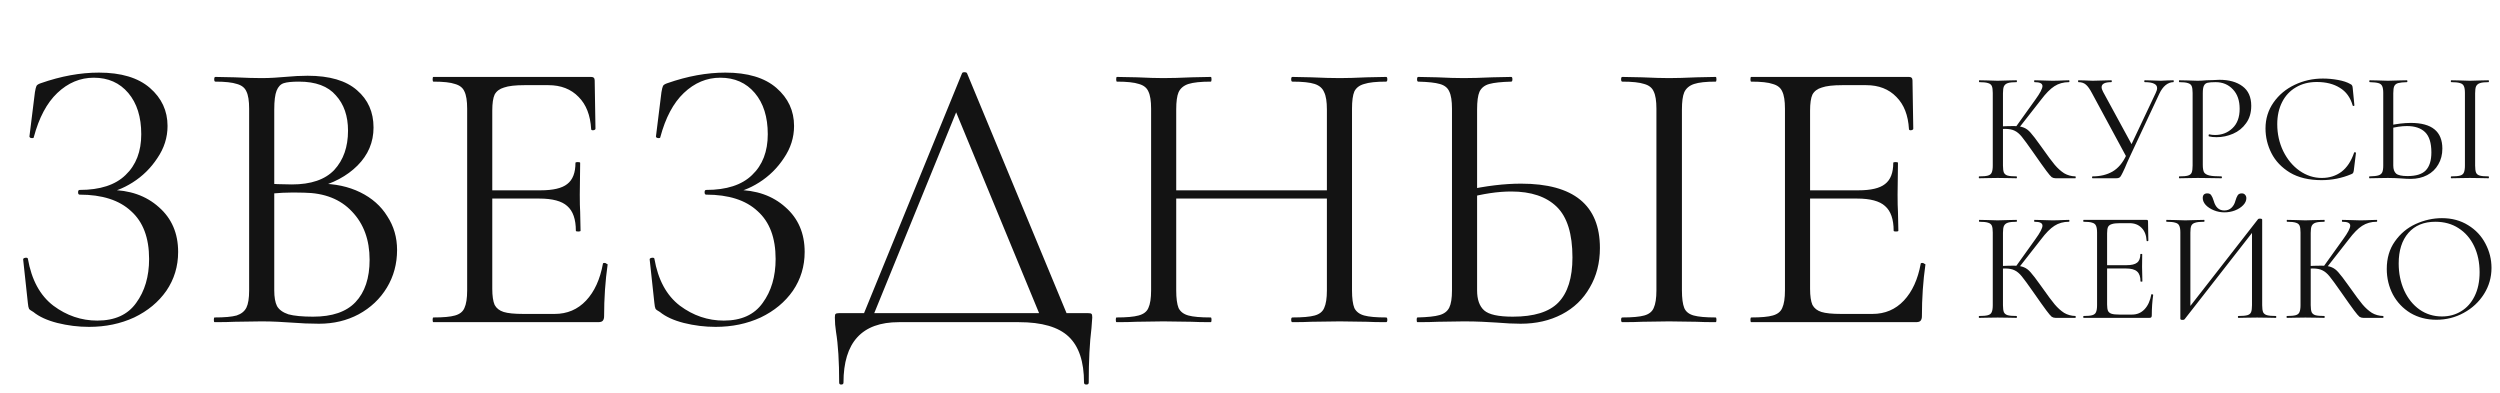 <?xml version="1.0" encoding="UTF-8"?> <svg xmlns="http://www.w3.org/2000/svg" width="1164" height="183" viewBox="0 0 1164 183" fill="none"><path d="M45.305 149.269C53.466 149.269 59.495 146.529 63.392 141.048C67.412 135.567 69.421 128.746 69.421 120.586C69.421 110.72 66.62 103.291 61.017 98.297C55.536 93.181 47.559 90.624 37.084 90.624C36.597 90.624 36.353 90.258 36.353 89.527C36.353 88.797 36.597 88.431 37.084 88.431C46.584 88.431 53.709 86.117 58.459 81.489C63.331 76.86 65.767 70.527 65.767 62.488C65.767 54.45 63.758 48.055 59.738 43.305C55.719 38.555 50.36 36.18 43.661 36.18C37.328 36.18 31.664 38.555 26.67 43.305C21.798 47.934 18.144 54.815 15.709 63.95C15.709 64.194 15.465 64.315 14.978 64.315C14.734 64.315 14.43 64.254 14.064 64.133C13.821 63.889 13.699 63.706 13.699 63.584L16.257 42.94C16.5 41.478 16.744 40.504 16.987 40.017C17.231 39.529 17.901 39.103 18.997 38.738C28.375 35.449 37.389 33.805 46.036 33.805C56.389 33.805 64.306 36.18 69.787 40.93C75.268 45.68 78.008 51.587 78.008 58.652C78.008 64.011 76.425 69.004 73.258 73.633C70.213 78.261 66.376 82.037 61.748 84.96C57.12 87.883 52.674 89.527 48.411 89.893L50.969 88.431C60.347 88.431 68.021 91.111 73.989 96.47C79.957 101.707 82.941 108.65 82.941 117.297C82.941 123.996 81.114 130.025 77.46 135.384C73.806 140.622 68.812 144.763 62.479 147.808C56.145 150.731 49.142 152.192 41.469 152.192C36.475 152.192 31.542 151.583 26.67 150.365C21.92 149.147 18.205 147.442 15.526 145.25C14.43 144.641 13.76 144.154 13.516 143.788C13.273 143.301 13.09 142.388 12.968 141.048L10.776 120.769C10.776 120.403 11.08 120.16 11.689 120.038C12.42 119.916 12.846 120.038 12.968 120.403C14.673 130.269 18.632 137.577 24.843 142.327C31.055 146.955 37.876 149.269 45.305 149.269ZM148.886 85.508C155.95 85.508 162.223 86.848 167.704 89.527C173.184 92.207 177.386 95.922 180.31 100.672C183.355 105.3 184.877 110.538 184.877 116.384C184.877 122.839 183.294 128.685 180.127 133.923C176.96 139.16 172.575 143.301 166.973 146.346C161.492 149.269 155.341 150.731 148.52 150.731C144.501 150.731 140.116 150.548 135.366 150.183C133.661 150.061 131.651 149.939 129.337 149.817C127.023 149.696 124.465 149.635 121.664 149.635L109.241 149.817C107.048 149.939 103.942 150 99.923 150C99.68 150 99.558 149.635 99.558 148.904C99.558 148.173 99.68 147.808 99.923 147.808C104.551 147.808 107.962 147.503 110.154 146.894C112.346 146.163 113.869 144.945 114.721 143.24C115.574 141.535 116 138.856 116 135.202V50.613C116 46.959 115.574 44.28 114.721 42.574C113.991 40.869 112.529 39.712 110.337 39.103C108.144 38.372 104.795 38.007 100.288 38.007C99.923 38.007 99.74 37.642 99.74 36.911C99.74 36.18 99.923 35.815 100.288 35.815L109.241 35.997C114.356 36.241 118.497 36.363 121.664 36.363C123.856 36.363 125.866 36.302 127.693 36.18C129.642 36.058 131.286 35.936 132.626 35.815C136.523 35.449 140.055 35.267 143.222 35.267C153.453 35.267 161.126 37.52 166.242 42.026C171.357 46.411 173.915 52.196 173.915 59.383C173.915 66.203 171.418 72.11 166.425 77.104C161.553 81.976 155.037 85.447 146.876 87.518L148.886 85.508ZM139.203 38.007C135.914 38.007 133.539 38.251 132.078 38.738C130.616 39.225 129.52 40.382 128.789 42.209C128.058 44.036 127.693 46.959 127.693 50.978V86.787L121.847 85.325C127.084 85.691 131.773 85.874 135.914 85.874C144.806 85.874 151.383 83.62 155.646 79.114C159.908 74.485 162.04 68.395 162.04 60.844C162.04 54.023 160.152 48.542 156.376 44.401C152.722 40.138 146.998 38.007 139.203 38.007ZM145.78 147.442C154.671 147.442 161.248 145.189 165.511 140.682C169.896 136.054 172.088 129.477 172.088 120.951C172.088 111.695 169.348 104.204 163.867 98.48C158.508 92.755 151.078 89.832 141.578 89.71C134.635 89.466 128.241 89.771 122.395 90.624L127.693 88.614V135.202C127.693 138.368 128.119 140.804 128.972 142.509C129.946 144.215 131.712 145.493 134.27 146.346C136.95 147.077 140.786 147.442 145.78 147.442ZM201.798 150C201.554 150 201.432 149.635 201.432 148.904C201.432 148.173 201.554 147.808 201.798 147.808C206.426 147.808 209.776 147.503 211.846 146.894C214.039 146.285 215.5 145.128 216.231 143.423C217.083 141.596 217.51 138.856 217.51 135.202V50.613C217.51 46.959 217.083 44.28 216.231 42.574C215.5 40.869 214.039 39.712 211.846 39.103C209.776 38.372 206.426 38.007 201.798 38.007C201.554 38.007 201.432 37.642 201.432 36.911C201.432 36.18 201.554 35.815 201.798 35.815H275.242C276.338 35.815 276.886 36.363 276.886 37.459L277.252 59.931C277.252 60.296 276.886 60.54 276.155 60.661C275.546 60.661 275.242 60.479 275.242 60.113C274.877 53.658 272.928 48.664 269.396 45.132C265.863 41.478 261.174 39.651 255.328 39.651H244.183C239.921 39.651 236.754 40.017 234.683 40.747C232.613 41.356 231.151 42.453 230.299 44.036C229.568 45.619 229.202 48.116 229.202 51.526V134.471C229.202 137.759 229.568 140.256 230.299 141.961C231.151 143.545 232.552 144.641 234.501 145.25C236.449 145.859 239.494 146.163 243.635 146.163H258.251C264.097 146.163 268.969 144.093 272.867 139.952C276.764 135.811 279.383 130.086 280.723 122.778C280.723 122.535 280.966 122.413 281.454 122.413C281.819 122.413 282.123 122.535 282.367 122.778C282.732 122.9 282.915 123.022 282.915 123.144C281.819 130.817 281.271 138.856 281.271 147.26C281.271 148.234 281.027 148.965 280.54 149.452C280.175 149.817 279.444 150 278.348 150H201.798ZM268.117 107.432C268.117 102.073 266.777 98.236 264.097 95.922C261.54 93.608 257.216 92.451 251.126 92.451H223.721V88.614H251.674C257.52 88.614 261.661 87.639 264.097 85.691C266.655 83.742 267.934 80.454 267.934 75.825C267.934 75.582 268.299 75.46 269.03 75.46C269.761 75.46 270.126 75.582 270.126 75.825L269.944 90.624C269.944 94.156 270.005 96.835 270.126 98.662L270.309 107.432C270.309 107.675 269.944 107.797 269.213 107.797C268.482 107.797 268.117 107.675 268.117 107.432ZM337.013 149.269C345.174 149.269 351.203 146.529 355.1 141.048C359.12 135.567 361.129 128.746 361.129 120.586C361.129 110.72 358.328 103.291 352.725 98.297C347.244 93.181 339.267 90.624 328.792 90.624C328.305 90.624 328.061 90.258 328.061 89.527C328.061 88.797 328.305 88.431 328.792 88.431C338.292 88.431 345.417 86.117 350.167 81.489C355.039 76.86 357.475 70.527 357.475 62.488C357.475 54.45 355.466 48.055 351.446 43.305C347.427 38.555 342.068 36.18 335.369 36.18C329.036 36.18 323.372 38.555 318.378 43.305C313.506 47.934 309.852 54.815 307.416 63.95C307.416 64.194 307.173 64.315 306.686 64.315C306.442 64.315 306.138 64.254 305.772 64.133C305.529 63.889 305.407 63.706 305.407 63.584L307.965 42.94C308.208 41.478 308.452 40.504 308.695 40.017C308.939 39.529 309.609 39.103 310.705 38.738C320.083 35.449 329.096 33.805 337.744 33.805C348.097 33.805 356.014 36.18 361.495 40.93C366.976 45.68 369.716 51.587 369.716 58.652C369.716 64.011 368.133 69.004 364.966 73.633C361.921 78.261 358.084 82.037 353.456 84.96C348.828 87.883 344.382 89.527 340.119 89.893L342.677 88.431C352.055 88.431 359.729 91.111 365.697 96.47C371.665 101.707 374.649 108.65 374.649 117.297C374.649 123.996 372.822 130.025 369.168 135.384C365.514 140.622 360.52 144.763 354.187 147.808C347.853 150.731 340.85 152.192 333.177 152.192C328.183 152.192 323.25 151.583 318.378 150.365C313.628 149.147 309.913 147.442 307.234 145.25C306.138 144.641 305.468 144.154 305.224 143.788C304.981 143.301 304.798 142.388 304.676 141.048L302.484 120.769C302.484 120.403 302.788 120.16 303.397 120.038C304.128 119.916 304.554 120.038 304.676 120.403C306.381 130.269 310.34 137.577 316.551 142.327C322.763 146.955 329.584 149.269 337.013 149.269ZM447.902 34.17C448.023 33.805 448.389 33.622 448.998 33.622C449.729 33.622 450.155 33.805 450.277 34.17L498.326 150H485.537L443.882 49.151L448.998 42.94L405.333 150H400.583L447.902 34.17ZM390.718 178.135C390.718 168.27 390.23 160.414 389.256 154.567C388.891 152.253 388.708 150 388.708 147.808C388.708 146.833 388.83 146.285 389.073 146.163C389.317 145.92 389.865 145.798 390.718 145.798H506.547C507.522 145.798 508.07 145.92 508.191 146.163C508.435 146.285 508.557 146.833 508.557 147.808C508.557 148.417 508.435 150.061 508.191 152.74C507.339 159.561 506.913 168.026 506.913 178.135C506.913 178.744 506.547 179.049 505.816 179.049C505.086 179.049 504.72 178.744 504.72 178.135C504.72 168.391 502.345 161.266 497.595 156.76C492.845 152.253 485.111 150 474.393 150H418.487C401.314 150 392.727 159.378 392.727 178.135C392.727 178.744 392.362 179.049 391.631 179.049C391.022 179.049 390.718 178.744 390.718 178.135ZM617.802 50.978C617.802 47.325 617.376 44.645 616.523 42.94C615.793 41.113 614.331 39.834 612.139 39.103C609.946 38.372 606.475 38.007 601.725 38.007C601.36 38.007 601.177 37.642 601.177 36.911C601.177 36.18 601.36 35.815 601.725 35.815L610.494 35.997C615.854 36.241 620.299 36.363 623.831 36.363C627.12 36.363 631.322 36.241 636.437 35.997L645.39 35.815C645.755 35.815 645.938 36.18 645.938 36.911C645.938 37.642 645.755 38.007 645.39 38.007C640.761 38.007 637.351 38.372 635.158 39.103C632.966 39.712 631.444 40.869 630.591 42.574C629.86 44.28 629.495 46.959 629.495 50.613V135.202C629.495 138.856 629.86 141.596 630.591 143.423C631.444 145.128 632.966 146.285 635.158 146.894C637.351 147.503 640.761 147.808 645.39 147.808C645.755 147.808 645.938 148.173 645.938 148.904C645.938 149.635 645.755 150 645.39 150C641.614 150 638.63 149.939 636.437 149.817L623.831 149.635L610.494 149.817C608.302 149.939 605.379 150 601.725 150C601.36 150 601.177 149.635 601.177 148.904C601.177 148.173 601.36 147.808 601.725 147.808C606.475 147.808 609.946 147.503 612.139 146.894C614.331 146.285 615.793 145.128 616.523 143.423C617.376 141.596 617.802 138.856 617.802 135.202V50.978ZM541.252 88.614H622.918V92.451H541.252V88.614ZM535.954 50.613C535.954 46.959 535.528 44.28 534.675 42.574C533.945 40.869 532.483 39.712 530.291 39.103C528.098 38.372 524.688 38.007 520.06 38.007C519.816 38.007 519.694 37.642 519.694 36.911C519.694 36.18 519.816 35.815 520.06 35.815L529.377 35.997C534.493 36.241 538.573 36.363 541.618 36.363C545.15 36.363 549.596 36.241 554.955 35.997L563.724 35.815C563.968 35.815 564.09 36.18 564.09 36.911C564.09 37.642 563.968 38.007 563.724 38.007C559.096 38.007 555.625 38.372 553.31 39.103C551.118 39.834 549.596 41.113 548.743 42.94C548.012 44.645 547.647 47.325 547.647 50.978V135.202C547.647 138.856 548.012 141.596 548.743 143.423C549.596 145.128 551.118 146.285 553.31 146.894C555.503 147.503 558.974 147.808 563.724 147.808C563.968 147.808 564.09 148.173 564.09 148.904C564.09 149.635 563.968 150 563.724 150C559.948 150 556.964 149.939 554.772 149.817L541.618 149.635L529.012 149.817C526.819 149.939 523.774 150 519.877 150C519.633 150 519.512 149.635 519.512 148.904C519.512 148.173 519.633 147.808 519.877 147.808C524.505 147.808 527.916 147.503 530.108 146.894C532.422 146.285 533.945 145.128 534.675 143.423C535.528 141.596 535.954 138.856 535.954 135.202V50.613ZM708.016 150.731C704.849 150.731 701.073 150.548 696.689 150.183C694.984 150.061 692.791 149.939 690.112 149.817C687.554 149.696 684.692 149.635 681.525 149.635L669.467 149.817C667.153 149.939 663.986 150 659.967 150C659.723 150 659.601 149.635 659.601 148.904C659.601 148.173 659.723 147.808 659.967 147.808C664.717 147.686 668.127 147.32 670.198 146.711C672.39 146.102 673.913 144.945 674.765 143.24C675.618 141.535 676.044 138.856 676.044 135.202V50.613C676.044 46.959 675.618 44.28 674.765 42.574C674.034 40.869 672.573 39.712 670.38 39.103C668.31 38.494 664.96 38.129 660.332 38.007C659.967 38.007 659.784 37.642 659.784 36.911C659.784 36.18 659.967 35.815 660.332 35.815L669.102 35.997C673.973 36.241 678.115 36.363 681.525 36.363C685.057 36.363 689.503 36.241 694.862 35.997L703.631 35.815C703.997 35.815 704.179 36.18 704.179 36.911C704.179 37.642 703.997 38.007 703.631 38.007C699.003 38.129 695.593 38.494 693.4 39.103C691.208 39.712 689.685 40.93 688.833 42.757C688.102 44.462 687.737 47.203 687.737 50.978V135.202C687.737 139.464 688.833 142.57 691.025 144.519C693.217 146.468 697.663 147.442 704.362 147.442C714.228 147.442 721.292 145.25 725.555 140.865C729.939 136.359 732.132 129.355 732.132 119.855C732.132 108.893 729.696 101.037 724.824 96.287C719.952 91.537 712.888 89.162 703.631 89.162C697.419 89.162 690.477 90.197 682.804 92.268L682.438 88.614C691.817 86.543 700.404 85.508 708.199 85.508C732.68 85.508 744.921 95.496 744.921 115.47C744.921 122.413 743.337 128.564 740.17 133.923C737.126 139.282 732.802 143.423 727.199 146.346C721.596 149.269 715.202 150.731 708.016 150.731ZM783.104 135.202C783.104 138.856 783.47 141.596 784.2 143.423C784.931 145.128 786.393 146.285 788.585 146.894C790.777 147.503 794.188 147.808 798.816 147.808C799.06 147.808 799.182 148.173 799.182 148.904C799.182 149.635 799.06 150 798.816 150C795.04 150 792.056 149.939 789.864 149.817L777.075 149.635L764.469 149.817C762.277 149.939 759.232 150 755.334 150C754.969 150 754.786 149.635 754.786 148.904C754.786 148.173 754.969 147.808 755.334 147.808C759.963 147.808 763.373 147.503 765.565 146.894C767.758 146.285 769.219 145.128 769.95 143.423C770.803 141.596 771.229 138.856 771.229 135.202V50.613C771.229 46.959 770.803 44.28 769.95 42.574C769.219 40.869 767.758 39.712 765.565 39.103C763.373 38.372 759.963 38.007 755.334 38.007C754.969 38.007 754.786 37.642 754.786 36.911C754.786 36.18 754.969 35.815 755.334 35.815L764.469 35.997C769.828 36.241 774.03 36.363 777.075 36.363C780.364 36.363 784.688 36.241 790.047 35.997L798.816 35.815C799.06 35.815 799.182 36.18 799.182 36.911C799.182 37.642 799.06 38.007 798.816 38.007C794.31 38.007 790.96 38.372 788.768 39.103C786.575 39.834 785.053 41.113 784.2 42.94C783.47 44.645 783.104 47.325 783.104 50.978V135.202ZM815.366 150C815.122 150 815.001 149.635 815.001 148.904C815.001 148.173 815.122 147.808 815.366 147.808C819.994 147.808 823.344 147.503 825.414 146.894C827.607 146.285 829.068 145.128 829.799 143.423C830.652 141.596 831.078 138.856 831.078 135.202V50.613C831.078 46.959 830.652 44.28 829.799 42.574C829.068 40.869 827.607 39.712 825.414 39.103C823.344 38.372 819.994 38.007 815.366 38.007C815.122 38.007 815.001 37.642 815.001 36.911C815.001 36.18 815.122 35.815 815.366 35.815H888.81C889.906 35.815 890.454 36.363 890.454 37.459L890.82 59.931C890.82 60.296 890.454 60.54 889.723 60.661C889.115 60.661 888.81 60.479 888.81 60.113C888.445 53.658 886.496 48.664 882.964 45.132C879.432 41.478 874.742 39.651 868.896 39.651H857.752C853.489 39.651 850.322 40.017 848.251 40.747C846.181 41.356 844.719 42.453 843.867 44.036C843.136 45.619 842.77 48.116 842.77 51.526V134.471C842.77 137.759 843.136 140.256 843.867 141.961C844.719 143.545 846.12 144.641 848.069 145.25C850.017 145.859 853.062 146.163 857.203 146.163H871.819C877.666 146.163 882.537 144.093 886.435 139.952C890.332 135.811 892.951 130.086 894.291 122.778C894.291 122.535 894.535 122.413 895.022 122.413C895.387 122.413 895.692 122.535 895.935 122.778C896.301 122.9 896.483 123.022 896.483 123.144C895.387 130.817 894.839 138.856 894.839 147.26C894.839 148.234 894.595 148.965 894.108 149.452C893.743 149.817 893.012 150 891.916 150H815.366ZM881.685 107.432C881.685 102.073 880.345 98.236 877.666 95.922C875.108 93.608 870.784 92.451 864.694 92.451H837.29V88.614H865.242C871.088 88.614 875.23 87.639 877.666 85.691C880.223 83.742 881.502 80.454 881.502 75.825C881.502 75.582 881.868 75.46 882.598 75.46C883.329 75.46 883.695 75.582 883.695 75.825L883.512 90.624C883.512 94.156 883.573 96.835 883.695 98.662L883.877 107.432C883.877 107.675 883.512 107.797 882.781 107.797C882.05 107.797 881.685 107.675 881.685 107.432Z" fill="#131313"></path><path d="M957.106 83C956.425 83 955.816 82.83 955.281 82.489C954.794 82.1 953.967 81.126 952.799 79.569C951.631 78.012 949.538 75.067 946.521 70.736C944.136 67.329 942.409 64.969 941.338 63.655C940.267 62.341 939.172 61.416 938.053 60.881C936.934 60.297 935.425 60.005 933.527 60.005C932.894 60.005 932.31 60.029 931.775 60.078C931.24 60.127 930.777 60.175 930.388 60.224L930.315 58.91C933.381 58.764 935.766 58.691 937.469 58.691C939.562 58.691 941.168 58.934 942.287 59.421C943.406 59.859 944.453 60.638 945.426 61.757C946.448 62.876 948.03 64.945 950.171 67.962L951.12 69.276C953.407 72.537 955.257 75.019 956.668 76.722C958.079 78.377 959.539 79.691 961.048 80.664C962.605 81.589 964.357 82.075 966.304 82.124C966.401 82.124 966.45 82.27 966.45 82.562C966.45 82.854 966.401 83 966.304 83H957.106ZM921.482 83C921.385 83 921.336 82.854 921.336 82.562C921.336 82.27 921.385 82.124 921.482 82.124C923.331 82.124 924.694 82.002 925.57 81.759C926.446 81.516 927.03 81.053 927.322 80.372C927.663 79.642 927.833 78.547 927.833 77.087V43.288C927.833 41.828 927.687 40.757 927.395 40.076C927.103 39.395 926.519 38.932 925.643 38.689C924.767 38.397 923.404 38.251 921.555 38.251C921.458 38.251 921.409 38.105 921.409 37.813C921.409 37.521 921.458 37.375 921.555 37.375L925.132 37.448C927.176 37.545 928.831 37.594 930.096 37.594C931.507 37.594 933.284 37.545 935.425 37.448L938.929 37.375C939.026 37.375 939.075 37.521 939.075 37.813C939.075 38.105 939.026 38.251 938.929 38.251C937.08 38.251 935.717 38.397 934.841 38.689C933.965 38.981 933.357 39.492 933.016 40.222C932.724 40.903 932.578 41.974 932.578 43.434V77.087C932.578 78.547 932.724 79.642 933.016 80.372C933.357 81.053 933.941 81.516 934.768 81.759C935.644 82.002 937.031 82.124 938.929 82.124C939.026 82.124 939.075 82.27 939.075 82.562C939.075 82.854 939.026 83 938.929 83C937.42 83 936.228 82.976 935.352 82.927L930.096 82.854L925.132 82.927C924.256 82.976 923.039 83 921.482 83ZM938.491 59.202L947.689 46.354C949.879 43.337 950.974 41.244 950.974 40.076C950.974 39.443 950.658 38.981 950.025 38.689C949.441 38.397 948.516 38.251 947.251 38.251C947.154 38.251 947.105 38.105 947.105 37.813C947.105 37.521 947.154 37.375 947.251 37.375L950.39 37.448C952.239 37.545 953.967 37.594 955.573 37.594C957.228 37.594 958.931 37.545 960.683 37.448L963.311 37.375C963.457 37.375 963.53 37.521 963.53 37.813C963.53 38.105 963.457 38.251 963.311 38.251C960.732 38.251 958.469 38.884 956.522 40.149C954.624 41.366 952.556 43.458 950.317 46.427L939.805 59.859L938.491 59.202ZM1003.7 43.288C1004.13 42.412 1004.35 41.658 1004.35 41.025C1004.35 40.1 1003.89 39.419 1002.97 38.981C1002.04 38.494 1000.58 38.251 998.587 38.251C998.441 38.251 998.368 38.105 998.368 37.813C998.368 37.521 998.441 37.375 998.587 37.375L1001.58 37.448C1003.23 37.545 1004.74 37.594 1006.11 37.594C1006.93 37.594 1007.93 37.545 1009.1 37.448L1011.95 37.375C1012.04 37.375 1012.09 37.521 1012.09 37.813C1012.09 38.105 1012.04 38.251 1011.95 38.251C1010.68 38.251 1009.46 38.713 1008.3 39.638C1007.18 40.563 1006.2 41.901 1005.38 43.653L991.798 72.634C990.727 74.921 989.9 76.795 989.316 78.255C988.586 79.861 988.05 80.956 987.71 81.54C987.418 82.124 987.101 82.513 986.761 82.708C986.42 82.903 985.933 83 985.301 83H974.278C974.132 83 974.059 82.854 974.059 82.562C974.059 82.27 974.132 82.124 974.278 82.124C977.879 82.124 980.994 81.37 983.622 79.861C986.25 78.304 988.367 75.797 989.973 72.342L1003.7 43.288ZM974.059 43.434C973.037 41.487 972.088 40.149 971.212 39.419C970.336 38.64 969.168 38.251 967.708 38.251C967.61 38.251 967.562 38.105 967.562 37.813C967.562 37.521 967.61 37.375 967.708 37.375L970.628 37.448C972.088 37.545 973.329 37.594 974.351 37.594C976.151 37.594 978.074 37.545 980.118 37.448L983.038 37.375C983.184 37.375 983.257 37.521 983.257 37.813C983.257 38.105 983.184 38.251 983.038 38.251C980.02 38.251 978.512 39.03 978.512 40.587C978.512 41.171 978.731 41.877 979.169 42.704L993.112 68.327L990.338 73.583L974.059 43.434ZM1025.62 76.795C1025.62 78.352 1025.82 79.496 1026.2 80.226C1026.64 80.907 1027.45 81.394 1028.61 81.686C1029.83 81.978 1031.73 82.124 1034.31 82.124C1034.45 82.124 1034.53 82.27 1034.53 82.562C1034.53 82.854 1034.45 83 1034.31 83C1032.31 83 1030.75 82.976 1029.64 82.927L1023.28 82.854L1018.39 82.927C1017.47 82.976 1016.23 83 1014.67 83C1014.57 83 1014.52 82.854 1014.52 82.562C1014.52 82.27 1014.57 82.124 1014.67 82.124C1016.52 82.124 1017.86 82.002 1018.69 81.759C1019.56 81.516 1020.15 81.053 1020.44 80.372C1020.73 79.642 1020.88 78.547 1020.88 77.087V43.288C1020.88 41.828 1020.73 40.757 1020.44 40.076C1020.15 39.395 1019.56 38.932 1018.69 38.689C1017.86 38.397 1016.52 38.251 1014.67 38.251C1014.57 38.251 1014.52 38.105 1014.52 37.813C1014.52 37.521 1014.57 37.375 1014.67 37.375L1018.32 37.448C1020.36 37.545 1021.99 37.594 1023.21 37.594C1024.43 37.594 1025.79 37.521 1027.3 37.375C1027.88 37.375 1028.81 37.351 1030.07 37.302C1031.34 37.205 1032.43 37.156 1033.36 37.156C1037.84 37.156 1041.41 38.154 1044.09 40.149C1046.81 42.144 1048.18 45.186 1048.18 49.274C1048.18 52.486 1047.37 55.187 1045.77 57.377C1044.21 59.567 1042.19 61.197 1039.71 62.268C1037.23 63.339 1034.67 63.874 1032.04 63.874C1030.63 63.874 1029.47 63.752 1028.54 63.509C1028.39 63.509 1028.32 63.387 1028.32 63.144C1028.32 62.998 1028.35 62.852 1028.39 62.706C1028.49 62.56 1028.59 62.511 1028.69 62.56C1029.47 62.755 1030.34 62.852 1031.31 62.852C1034.53 62.852 1037.23 61.806 1039.42 59.713C1041.66 57.62 1042.78 54.603 1042.78 50.661C1042.78 46.816 1041.73 43.799 1039.64 41.609C1037.54 39.37 1034.87 38.251 1031.61 38.251C1029.85 38.251 1028.59 38.348 1027.81 38.543C1027.03 38.738 1026.47 39.2 1026.13 39.93C1025.79 40.611 1025.62 41.779 1025.62 43.434V76.795ZM1081.54 36.572C1083.87 36.572 1086.23 36.791 1088.62 37.229C1091 37.667 1092.9 38.3 1094.31 39.127C1094.75 39.322 1095.02 39.541 1095.11 39.784C1095.26 39.979 1095.36 40.344 1095.41 40.879L1096.21 49.055C1096.21 49.201 1096.09 49.298 1095.84 49.347C1095.6 49.347 1095.45 49.274 1095.41 49.128C1094.34 45.381 1092.34 42.631 1089.42 40.879C1086.55 39.078 1082.97 38.178 1078.69 38.178C1074.99 38.178 1071.75 39.005 1068.98 40.66C1066.21 42.266 1064.06 44.553 1062.56 47.522C1061.05 50.491 1060.29 53.922 1060.29 57.815C1060.29 62.341 1061.22 66.526 1063.07 70.371C1064.97 74.216 1067.5 77.257 1070.66 79.496C1073.87 81.735 1077.33 82.854 1081.03 82.854C1084.53 82.854 1087.57 81.905 1090.15 80.007C1092.73 78.06 1094.7 75.092 1096.06 71.101C1096.06 70.955 1096.16 70.882 1096.36 70.882C1096.5 70.882 1096.62 70.906 1096.72 70.955C1096.87 71.004 1096.94 71.077 1096.94 71.174L1095.92 79.423C1095.82 80.007 1095.7 80.396 1095.55 80.591C1095.45 80.737 1095.19 80.907 1094.75 81.102C1090.37 82.951 1085.75 83.876 1080.88 83.876C1075.04 83.876 1070.15 82.708 1066.21 80.372C1062.31 77.987 1059.44 74.97 1057.59 71.32C1055.74 67.67 1054.82 63.825 1054.82 59.786C1054.82 55.309 1056.06 51.294 1058.54 47.741C1061.02 44.188 1064.31 41.439 1068.4 39.492C1072.48 37.545 1076.86 36.572 1081.54 36.572ZM1122.41 83.292C1121.15 83.292 1119.64 83.219 1117.89 83.073C1117.2 83.024 1116.33 82.976 1115.26 82.927C1114.24 82.878 1113.09 82.854 1111.83 82.854L1107.01 82.927C1106.08 82.976 1104.82 83 1103.21 83C1103.12 83 1103.07 82.854 1103.07 82.562C1103.07 82.27 1103.12 82.124 1103.21 82.124C1105.11 82.075 1106.47 81.929 1107.3 81.686C1108.18 81.443 1108.79 80.98 1109.13 80.299C1109.47 79.618 1109.64 78.547 1109.64 77.087V43.288C1109.64 41.828 1109.47 40.757 1109.13 40.076C1108.83 39.395 1108.25 38.932 1107.37 38.689C1106.55 38.446 1105.21 38.3 1103.36 38.251C1103.21 38.251 1103.14 38.105 1103.14 37.813C1103.14 37.521 1103.21 37.375 1103.36 37.375L1106.86 37.448C1108.81 37.545 1110.46 37.594 1111.83 37.594C1113.24 37.594 1115.01 37.545 1117.16 37.448L1120.66 37.375C1120.81 37.375 1120.88 37.521 1120.88 37.813C1120.88 38.105 1120.81 38.251 1120.66 38.251C1118.81 38.3 1117.45 38.446 1116.57 38.689C1115.7 38.932 1115.09 39.419 1114.75 40.149C1114.46 40.83 1114.31 41.925 1114.31 43.434V77.087C1114.31 78.79 1114.75 80.031 1115.62 80.81C1116.5 81.589 1118.28 81.978 1120.95 81.978C1124.89 81.978 1127.72 81.102 1129.42 79.35C1131.17 77.549 1132.05 74.751 1132.05 70.955C1132.05 66.575 1131.07 63.436 1129.13 61.538C1127.18 59.64 1124.36 58.691 1120.66 58.691C1118.18 58.691 1115.4 59.105 1112.34 59.932L1112.19 58.472C1115.94 57.645 1119.37 57.231 1122.49 57.231C1132.27 57.231 1137.16 61.222 1137.16 69.203C1137.16 71.977 1136.53 74.435 1135.26 76.576C1134.04 78.717 1132.32 80.372 1130.08 81.54C1127.84 82.708 1125.28 83.292 1122.41 83.292ZM1152.42 77.087C1152.42 78.547 1152.56 79.642 1152.85 80.372C1153.15 81.053 1153.73 81.516 1154.61 81.759C1155.48 82.002 1156.84 82.124 1158.69 82.124C1158.79 82.124 1158.84 82.27 1158.84 82.562C1158.84 82.854 1158.79 83 1158.69 83C1157.18 83 1155.99 82.976 1155.12 82.927L1150.01 82.854L1144.97 82.927C1144.09 82.976 1142.88 83 1141.32 83C1141.17 83 1141.1 82.854 1141.1 82.562C1141.1 82.27 1141.17 82.124 1141.32 82.124C1143.17 82.124 1144.53 82.002 1145.41 81.759C1146.28 81.516 1146.87 81.053 1147.16 80.372C1147.5 79.642 1147.67 78.547 1147.67 77.087V43.288C1147.67 41.828 1147.5 40.757 1147.16 40.076C1146.87 39.395 1146.28 38.932 1145.41 38.689C1144.53 38.397 1143.17 38.251 1141.32 38.251C1141.17 38.251 1141.1 38.105 1141.1 37.813C1141.1 37.521 1141.17 37.375 1141.32 37.375L1144.97 37.448C1147.11 37.545 1148.79 37.594 1150.01 37.594C1151.32 37.594 1153.05 37.545 1155.19 37.448L1158.69 37.375C1158.79 37.375 1158.84 37.521 1158.84 37.813C1158.84 38.105 1158.79 38.251 1158.69 38.251C1156.89 38.251 1155.55 38.397 1154.68 38.689C1153.8 38.981 1153.19 39.492 1152.85 40.222C1152.56 40.903 1152.42 41.974 1152.42 43.434V77.087Z" fill="#131313"></path><path d="M957.106 148C956.425 148 955.816 147.83 955.281 147.489C954.794 147.1 953.967 146.126 952.799 144.569C951.631 143.012 949.538 140.067 946.521 135.736C944.136 132.329 942.409 129.969 941.338 128.655C940.267 127.341 939.172 126.416 938.053 125.881C936.934 125.297 935.425 125.005 933.527 125.005C932.894 125.005 932.31 125.029 931.775 125.078C931.24 125.127 930.777 125.175 930.388 125.224L930.315 123.91C933.381 123.764 935.766 123.691 937.469 123.691C939.562 123.691 941.168 123.934 942.287 124.421C943.406 124.859 944.453 125.638 945.426 126.757C946.448 127.876 948.03 129.945 950.171 132.962L951.12 134.276C953.407 137.537 955.257 140.019 956.668 141.722C958.079 143.377 959.539 144.691 961.048 145.664C962.605 146.589 964.357 147.075 966.304 147.124C966.401 147.124 966.45 147.27 966.45 147.562C966.45 147.854 966.401 148 966.304 148H957.106ZM921.482 148C921.385 148 921.336 147.854 921.336 147.562C921.336 147.27 921.385 147.124 921.482 147.124C923.331 147.124 924.694 147.002 925.57 146.759C926.446 146.516 927.03 146.053 927.322 145.372C927.663 144.642 927.833 143.547 927.833 142.087V108.288C927.833 106.828 927.687 105.757 927.395 105.076C927.103 104.395 926.519 103.932 925.643 103.689C924.767 103.397 923.404 103.251 921.555 103.251C921.458 103.251 921.409 103.105 921.409 102.813C921.409 102.521 921.458 102.375 921.555 102.375L925.132 102.448C927.176 102.545 928.831 102.594 930.096 102.594C931.507 102.594 933.284 102.545 935.425 102.448L938.929 102.375C939.026 102.375 939.075 102.521 939.075 102.813C939.075 103.105 939.026 103.251 938.929 103.251C937.08 103.251 935.717 103.397 934.841 103.689C933.965 103.981 933.357 104.492 933.016 105.222C932.724 105.903 932.578 106.974 932.578 108.434V142.087C932.578 143.547 932.724 144.642 933.016 145.372C933.357 146.053 933.941 146.516 934.768 146.759C935.644 147.002 937.031 147.124 938.929 147.124C939.026 147.124 939.075 147.27 939.075 147.562C939.075 147.854 939.026 148 938.929 148C937.42 148 936.228 147.976 935.352 147.927L930.096 147.854L925.132 147.927C924.256 147.976 923.039 148 921.482 148ZM938.491 124.202L947.689 111.354C949.879 108.337 950.974 106.244 950.974 105.076C950.974 104.443 950.658 103.981 950.025 103.689C949.441 103.397 948.516 103.251 947.251 103.251C947.154 103.251 947.105 103.105 947.105 102.813C947.105 102.521 947.154 102.375 947.251 102.375L950.39 102.448C952.239 102.545 953.967 102.594 955.573 102.594C957.228 102.594 958.931 102.545 960.683 102.448L963.311 102.375C963.457 102.375 963.53 102.521 963.53 102.813C963.53 103.105 963.457 103.251 963.311 103.251C960.732 103.251 958.469 103.884 956.522 105.149C954.624 106.366 952.556 108.458 950.317 111.427L939.805 124.859L938.491 124.202ZM970.117 148C970.019 148 969.971 147.854 969.971 147.562C969.971 147.27 970.019 147.124 970.117 147.124C971.966 147.124 973.304 147.002 974.132 146.759C975.008 146.516 975.592 146.053 975.884 145.372C976.224 144.642 976.395 143.547 976.395 142.087V108.288C976.395 106.828 976.224 105.757 975.884 105.076C975.592 104.395 975.008 103.932 974.132 103.689C973.304 103.397 971.966 103.251 970.117 103.251C970.019 103.251 969.971 103.105 969.971 102.813C969.971 102.521 970.019 102.375 970.117 102.375H999.463C999.901 102.375 1000.12 102.594 1000.12 103.032L1000.27 112.011C1000.27 112.157 1000.12 112.254 999.828 112.303C999.584 112.303 999.463 112.23 999.463 112.084C999.317 109.505 998.538 107.509 997.127 106.098C995.715 104.638 993.842 103.908 991.506 103.908H987.053C985.349 103.908 984.084 104.054 983.257 104.346C982.429 104.589 981.845 105.027 981.505 105.66C981.213 106.293 981.067 107.29 981.067 108.653V141.795C981.067 143.109 981.213 144.107 981.505 144.788C981.845 145.421 982.405 145.859 983.184 146.102C983.962 146.345 985.179 146.467 986.834 146.467H992.674C995.01 146.467 996.956 145.64 998.514 143.985C1000.07 142.33 1001.12 140.043 1001.65 137.123C1001.65 137.026 1001.75 136.977 1001.94 136.977C1002.09 136.977 1002.21 137.026 1002.31 137.123C1002.46 137.172 1002.53 137.22 1002.53 137.269C1002.09 140.335 1001.87 143.547 1001.87 146.905C1001.87 147.294 1001.77 147.586 1001.58 147.781C1001.43 147.927 1001.14 148 1000.7 148H970.117ZM996.616 130.991C996.616 128.85 996.08 127.317 995.01 126.392C993.988 125.467 992.26 125.005 989.827 125.005H978.877V123.472H990.046C992.382 123.472 994.036 123.083 995.01 122.304C996.032 121.525 996.543 120.211 996.543 118.362C996.543 118.265 996.689 118.216 996.981 118.216C997.273 118.216 997.419 118.265 997.419 118.362L997.346 124.275C997.346 125.686 997.37 126.757 997.419 127.487L997.492 130.991C997.492 131.088 997.346 131.137 997.054 131.137C996.762 131.137 996.616 131.088 996.616 130.991ZM1051.37 102.01C1051.52 101.864 1051.79 101.791 1052.18 101.791C1052.91 101.791 1053.27 101.961 1053.27 102.302V142.087C1053.27 143.547 1053.42 144.642 1053.71 145.372C1054.05 146.053 1054.66 146.516 1055.53 146.759C1056.41 147.002 1057.77 147.124 1059.62 147.124C1059.77 147.124 1059.84 147.27 1059.84 147.562C1059.84 147.854 1059.77 148 1059.62 148C1058.11 148 1056.9 147.976 1055.97 147.927L1050.94 147.854L1045.61 147.927C1044.78 147.976 1043.64 148 1042.18 148C1042.03 148 1041.96 147.854 1041.96 147.562C1041.96 147.27 1042.03 147.124 1042.18 147.124C1044.07 147.124 1045.46 147.002 1046.34 146.759C1047.21 146.516 1047.8 146.053 1048.09 145.372C1048.38 144.691 1048.53 143.596 1048.53 142.087V106.39L1049.91 106.682L1017.14 148.657C1016.99 148.852 1016.7 148.949 1016.26 148.949C1015.53 148.949 1015.17 148.779 1015.17 148.438V108.288C1015.17 106.828 1015 105.757 1014.65 105.076C1014.36 104.395 1013.75 103.932 1012.83 103.689C1011.95 103.397 1010.59 103.251 1008.74 103.251C1008.64 103.251 1008.6 103.105 1008.6 102.813C1008.6 102.521 1008.64 102.375 1008.74 102.375L1012.54 102.448C1014.58 102.545 1016.24 102.594 1017.5 102.594C1018.91 102.594 1020.69 102.545 1022.83 102.448L1026.26 102.375C1026.36 102.375 1026.41 102.521 1026.41 102.813C1026.41 103.105 1026.36 103.251 1026.26 103.251C1024.36 103.251 1022.98 103.397 1022.1 103.689C1021.22 103.932 1020.62 104.395 1020.28 105.076C1019.98 105.757 1019.84 106.828 1019.84 108.288V144.423L1018.52 144.131L1051.37 102.01ZM1035.61 97.995C1036.97 97.995 1038.09 97.581 1038.96 96.754C1039.84 95.927 1040.45 94.856 1040.79 93.542C1041.13 92.374 1041.49 91.498 1041.88 90.914C1042.27 90.33 1042.91 90.038 1043.78 90.038C1044.46 90.038 1044.97 90.257 1045.31 90.695C1045.7 91.084 1045.9 91.62 1045.9 92.301C1045.9 93.42 1045.41 94.491 1044.44 95.513C1043.47 96.535 1042.18 97.362 1040.57 97.995C1039.01 98.579 1037.38 98.871 1035.68 98.871C1033.98 98.871 1032.34 98.555 1030.79 97.922C1029.23 97.289 1027.96 96.462 1026.99 95.44C1026.07 94.418 1025.6 93.347 1025.6 92.228C1025.6 90.768 1026.31 90.038 1027.72 90.038C1028.6 90.038 1029.21 90.33 1029.55 90.914C1029.94 91.449 1030.33 92.325 1030.71 93.542C1031.54 96.511 1033.17 97.995 1035.61 97.995ZM1100.4 148C1099.72 148 1099.11 147.83 1098.57 147.489C1098.09 147.1 1097.26 146.126 1096.09 144.569C1094.92 143.012 1092.83 140.067 1089.81 135.736C1087.43 132.329 1085.7 129.969 1084.63 128.655C1083.56 127.341 1082.46 126.416 1081.34 125.881C1080.22 125.297 1078.72 125.005 1076.82 125.005C1076.19 125.005 1075.6 125.029 1075.07 125.078C1074.53 125.127 1074.07 125.175 1073.68 125.224L1073.61 123.91C1076.67 123.764 1079.06 123.691 1080.76 123.691C1082.85 123.691 1084.46 123.934 1085.58 124.421C1086.7 124.859 1087.74 125.638 1088.72 126.757C1089.74 127.876 1091.32 129.945 1093.46 132.962L1094.41 134.276C1096.7 137.537 1098.55 140.019 1099.96 141.722C1101.37 143.377 1102.83 144.691 1104.34 145.664C1105.9 146.589 1107.65 147.075 1109.6 147.124C1109.69 147.124 1109.74 147.27 1109.74 147.562C1109.74 147.854 1109.69 148 1109.6 148H1100.4ZM1064.77 148C1064.68 148 1064.63 147.854 1064.63 147.562C1064.63 147.27 1064.68 147.124 1064.77 147.124C1066.62 147.124 1067.99 147.002 1068.86 146.759C1069.74 146.516 1070.32 146.053 1070.61 145.372C1070.95 144.642 1071.12 143.547 1071.12 142.087V108.288C1071.12 106.828 1070.98 105.757 1070.69 105.076C1070.39 104.395 1069.81 103.932 1068.93 103.689C1068.06 103.397 1066.7 103.251 1064.85 103.251C1064.75 103.251 1064.7 103.105 1064.7 102.813C1064.7 102.521 1064.75 102.375 1064.85 102.375L1068.42 102.448C1070.47 102.545 1072.12 102.594 1073.39 102.594C1074.8 102.594 1076.57 102.545 1078.72 102.448L1082.22 102.375C1082.32 102.375 1082.37 102.521 1082.37 102.813C1082.37 103.105 1082.32 103.251 1082.22 103.251C1080.37 103.251 1079.01 103.397 1078.13 103.689C1077.26 103.981 1076.65 104.492 1076.31 105.222C1076.02 105.903 1075.87 106.974 1075.87 108.434V142.087C1075.87 143.547 1076.02 144.642 1076.31 145.372C1076.65 146.053 1077.23 146.516 1078.06 146.759C1078.94 147.002 1080.32 147.124 1082.22 147.124C1082.32 147.124 1082.37 147.27 1082.37 147.562C1082.37 147.854 1082.32 148 1082.22 148C1080.71 148 1079.52 147.976 1078.64 147.927L1073.39 147.854L1068.42 147.927C1067.55 147.976 1066.33 148 1064.77 148ZM1081.78 124.202L1090.98 111.354C1093.17 108.337 1094.27 106.244 1094.27 105.076C1094.27 104.443 1093.95 103.981 1093.32 103.689C1092.73 103.397 1091.81 103.251 1090.54 103.251C1090.44 103.251 1090.4 103.105 1090.4 102.813C1090.4 102.521 1090.44 102.375 1090.54 102.375L1093.68 102.448C1095.53 102.545 1097.26 102.594 1098.86 102.594C1100.52 102.594 1102.22 102.545 1103.97 102.448L1106.6 102.375C1106.75 102.375 1106.82 102.521 1106.82 102.813C1106.82 103.105 1106.75 103.251 1106.6 103.251C1104.02 103.251 1101.76 103.884 1099.81 105.149C1097.92 106.366 1095.85 108.458 1093.61 111.427L1083.1 124.859L1081.78 124.202ZM1134.42 148.876C1129.89 148.876 1125.85 147.83 1122.3 145.737C1118.8 143.596 1116.07 140.724 1114.13 137.123C1112.23 133.473 1111.28 129.507 1111.28 125.224C1111.28 120.211 1112.54 115.929 1115.08 112.376C1117.61 108.775 1120.84 106.074 1124.78 104.273C1128.77 102.472 1132.84 101.572 1136.98 101.572C1141.6 101.572 1145.66 102.667 1149.17 104.857C1152.67 106.998 1155.35 109.845 1157.2 113.398C1159.09 116.951 1160.04 120.722 1160.04 124.713C1160.04 129.142 1158.88 133.205 1156.54 136.904C1154.2 140.603 1151.06 143.523 1147.12 145.664C1143.23 147.805 1138.99 148.876 1134.42 148.876ZM1136.98 147.343C1140.28 147.343 1143.25 146.54 1145.88 144.934C1148.56 143.328 1150.65 140.992 1152.16 137.926C1153.72 134.811 1154.5 131.088 1154.5 126.757C1154.5 122.182 1153.64 118.119 1151.94 114.566C1150.24 111.013 1147.83 108.239 1144.71 106.244C1141.65 104.249 1138.05 103.251 1133.91 103.251C1128.56 103.251 1124.37 104.979 1121.35 108.434C1118.34 111.889 1116.83 116.634 1116.83 122.669C1116.83 127.244 1117.68 131.429 1119.38 135.225C1121.09 138.972 1123.47 141.941 1126.54 144.131C1129.6 146.272 1133.08 147.343 1136.98 147.343Z" fill="#131313"></path></svg> 